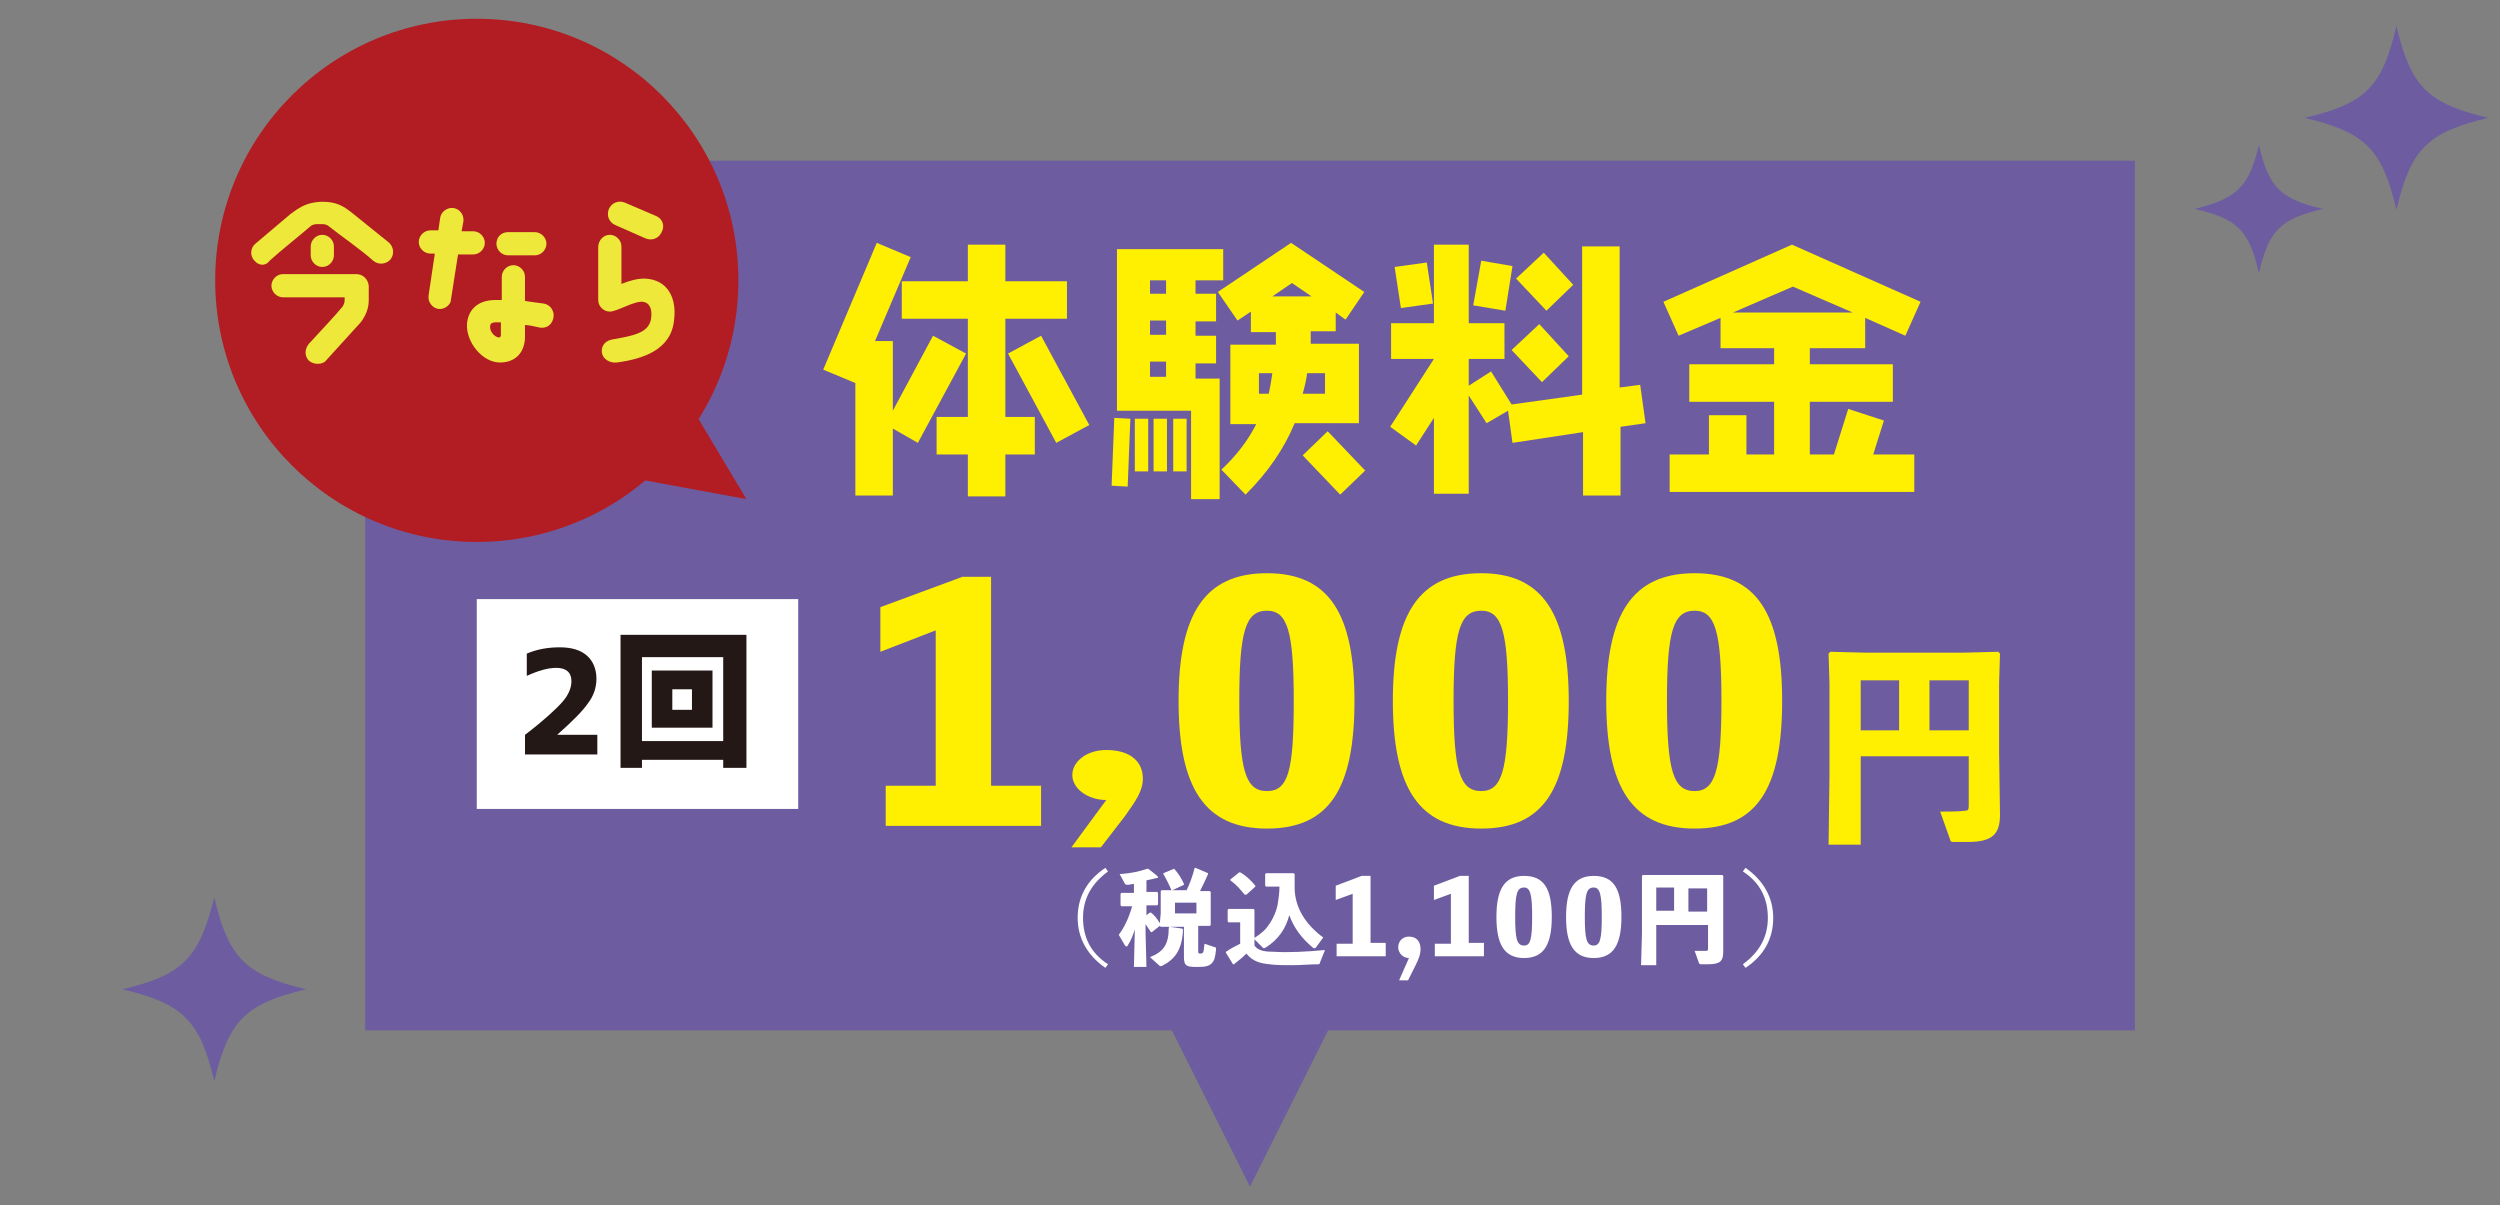 <?xml version="1.0" encoding="utf-8"?>
<!-- Generator: Adobe Illustrator 25.1.0, SVG Export Plug-In . SVG Version: 6.00 Build 0)  -->
<svg version="1.1" xmlns="http://www.w3.org/2000/svg" xmlns:xlink="http://www.w3.org/1999/xlink" x="0px" y="0px" width="280px"
	 height="135px" viewBox="0 0 280 135" style="enable-background:new 0 0 280 135;" xml:space="preserve">
<rect x="0" y="0" width="280" height="135" fill="#808080" stroke="none"/>
<style type="text/css">
	.st0{fill:#6D5DA0;}
	.st1{fill:#FFEF00;}
	.st2{fill:#FFFFFF;}
	.st3{fill:#231815;}
	.st4{fill:#B21D23;}
	.st5{fill:#EDE83A;}
</style>
<g id="レイヤー_1">
</g>
<g id="レイヤー_3">
</g>
<g id="レイヤー_4">
</g>
<g id="レイヤー_6">
</g>
<g id="レイヤー_7">
	<path class="st0" d="M24,100.5c1.6,6.8,3.5,8.7,10.3,10.3c-6.8,1.6-8.7,3.5-10.3,10.3c-1.6-6.8-3.5-8.7-10.3-10.3
		C20.5,109.2,22.3,107.3,24,100.5z M258.1,13.2c6.8,1.6,8.7,3.5,10.3,10.3c1.6-6.8,3.5-8.7,10.3-10.3c-6.8-1.6-8.7-3.5-10.3-10.3
		C266.8,9.7,265,11.6,258.1,13.2z M245.8,23.4c4.8,1.1,6.1,2.4,7.2,7.2c1.1-4.8,2.4-6.1,7.2-7.2c-4.8-1.1-6.1-2.4-7.2-7.2
		C251.9,20.9,250.6,22.2,245.8,23.4z"/>
	<rect x="40.9" y="18" class="st0" width="198.2" height="97.4"/>
	<polygon class="st0" points="115,82.9 165,82.9 140,132.9 	"/>
	<g>
		<g>
			<g>
				<g>
					<path class="st1" d="M102.8,49.6L100,48v7.5h-4.2V42.9l-3.6-1.5l6-14.2l3.8,1.6l-4,9.4h2V46l4.5-8.4l3.7,2L102.8,49.6z
						 M112.6,35.7v11h3.3v4.2h-3.3v4.7h-4.2v-4.7h-3.5v-4.2h3.5v-11H101v-4.2h7.4v-4.1h4.2v4.1h6.9v4.2H112.6z M118.3,49.6l-5.4-10
						l3.7-2l5.4,10L118.3,49.6z"/>
					<path class="st1" d="M126.3,54.5l-1.8-0.1l0.3-7.6l1.8,0.1L126.3,54.5z M133.9,31.4v1.5h2.3v3.1h-2.3v1.6h2.3v3.1h-2.3v1.7h2.7
						v13.5h-3.2v-9.9h-8.3V27.9H137v3.5H133.9z M127.1,52.8v-5.9h1.5v5.9H127.1z M130.6,31.4h-1.8v1.5h1.8V31.4z M130.6,35.9h-1.8
						v1.6h1.8V35.9z M130.6,40.5h-1.8v1.7h1.8V40.5z M129.2,52.8v-5.9h1.5v5.9H129.2z M131.4,52.8v-5.9h1.5v5.9H131.4z M150.7,35.8
						l-1.1-0.8v2.1h-2.8c0,0.5,0,0.9,0,1.4h5.4v8.9h-7.2c-1.2,2.9-3,5.5-5.5,8l-2.7-2.8c1.7-1.6,3-3.3,3.9-5.1h-2.9v-8.9h5.1
						c0-0.5,0-0.9,0-1.4h-2.8v-2.3l-1.5,1l-2.2-3.2l8.2-5.5l8.2,5.5L150.7,35.8z M141,41.8v2.3h1.1c0-0.1,0.2-0.8,0.4-2.3H141z
						 M144.7,31.7l-2.2,1.5h4.4L144.7,31.7z M150.1,55.4l-4.2-4.4l2.8-2.7l4.2,4.4L150.1,55.4z M148.5,41.8h-2.1
						c-0.1,0.8-0.3,1.6-0.5,2.3h2.5V41.8z"/>
					<path class="st1" d="M181.5,47.8v7.7h-4.2v-7.1l-7.9,1.2l-0.5-3.6l-2.4,1.4l-2-3.1v11h-3.9v-8.5l-2,3.1l-2.9-2.1l4.9-7.6h-4.8
						v-4h4.8v-8.8h3.9v8.8h4v4h-4v3l2.5-1.6l2.3,3.7l7.9-1.1V27.6h4.2v15.8l2.3-0.3l0.6,4.3L181.5,47.8z M156.9,34.5l-0.7-4.6
						l3.6-0.5l0.7,4.6L156.9,34.5z M168.6,34.8l-3.6-0.6l0.9-5l3.5,0.6L168.6,34.8z M172.7,42.8l-3.4-3.6l3.1-2.9l3.3,3.6
						L172.7,42.8z M173.2,34.8l-3.4-3.6l3.1-2.9l3.3,3.6L173.2,34.8z"/>
					<path class="st1" d="M214.4,50.9v4.2H187v-4.2h4.4v-4.4h4.2v4.4h3.1v-5.9h-9.5v-4.2h9.5v-1.8h-6v-3.4l-4.7,2l-1.7-3.8l14.4-6.4
						l14.4,6.4l-1.7,3.8l-4.5-2v3.4h-6.2v1.8h9.3v4.2h-9.3v5.9h2.7l1.6-5.1l4,1.3l-1.2,3.8H214.4z M200.8,32.1l-6.7,2.9h13.4
						L200.8,32.1z"/>
				</g>
			</g>
		</g>
	</g>
	<g>
		<g>
			<path class="st1" d="M116.6,88v4.5H99.2V88h5.6V70.6L98.6,73V68l9.2-3.4h3.2V88H116.6z"/>
			<path class="st1" d="M123.9,89.6c-2.1,0-3.8-1.3-3.8-2.8c0-1.5,1.6-2.8,3.8-2.8c2.7,0,4.1,1.3,4.1,3.2c0,1.4-0.8,2.5-2,4.2
				l-2.7,3.5H120L123.9,89.6z"/>
			<path class="st1" d="M151.7,78.5c0,9.8-2.8,14.3-9.8,14.3c-7,0-9.9-4.6-9.9-14.3c0-9.7,2.9-14.3,9.9-14.3
				C148.9,64.2,151.7,68.8,151.7,78.5z M144.9,78.5c0-7.8-0.7-10.1-3-10.1c-2.4,0-3.1,2.3-3.1,10.1c0,7.8,0.7,10.1,3.1,10.1
				C144.3,88.6,144.9,86.3,144.9,78.5z"/>
			<path class="st1" d="M175.7,78.5c0,9.8-2.8,14.3-9.8,14.3c-7,0-9.9-4.6-9.9-14.3c0-9.7,2.9-14.3,9.9-14.3
				C172.8,64.2,175.7,68.8,175.7,78.5z M168.9,78.5c0-7.8-0.7-10.1-3-10.1c-2.4,0-3.1,2.3-3.1,10.1c0,7.8,0.7,10.1,3.1,10.1
				C168.2,88.6,168.9,86.3,168.9,78.5z"/>
			<path class="st1" d="M199.6,78.5c0,9.8-2.8,14.3-9.8,14.3c-7,0-9.9-4.6-9.9-14.3c0-9.7,2.9-14.3,9.9-14.3
				C196.8,64.2,199.6,68.8,199.6,78.5z M192.8,78.5c0-7.8-0.7-10.1-3-10.1c-2.4,0-3.1,2.3-3.1,10.1c0,7.8,0.7,10.1,3.1,10.1
				C192.1,88.6,192.8,86.3,192.8,78.5z"/>
			<path class="st1" d="M208.4,84.8v9.8h-3.6l0.1-7.7V76.5l-0.1-3.3l0.2-0.2l4,0.1h10.8l4-0.1l0.2,0.2l-0.1,3.3v7.9l0.1,6.8
				c0,2.1-0.7,3.1-3.6,3.1H219c-0.5,0-0.5,0-0.6-0.3l-1.1-3.1c0.7,0,2.2,0,2.8-0.1c0.4,0,0.4-0.2,0.4-0.8v-5.3H208.4z M212.7,76.2
				h-4.3v5.6h4.3V76.2z M220.5,81.8v-5.6h-4.4v5.6H220.5z"/>
		</g>
		<g>
			<path class="st2" d="M124.1,97.6c-1.9,1.4-2.8,3.1-2.8,5.2c0,2.1,0.8,3.9,2.8,5.2l-0.3,0.4c-2-1.4-3.1-3.3-3.1-5.6s1-4.2,3.1-5.6
				L124.1,97.6z"/>
			<path class="st2" d="M126.8,101.5l-1.2,0l-0.1-0.1v-1.3l0.1-0.1l1.2,0h0.2v-1c-0.2,0-0.5,0.1-0.7,0.1c-0.1,0-0.2,0-0.3-0.1
				l-0.6-1.1c1.4-0.1,2.2-0.3,3.1-0.6l0.1,0c0.5,0.4,0.8,0.6,1.1,0.9l0,0.1c-0.4,0.1-0.9,0.2-1.3,0.3v1.3l1.2,0l0.1,0.1v1.3
				l-0.1,0.1l-1.2,0v1.1l0.4-0.3h0.1c0.4,0.3,0.7,0.7,1,1.2l0.1-1.1v-1.4l0-1.1l0.1-0.1l1.1,0h1.7c0.4-0.8,0.7-1.7,0.9-2.5l0.1,0
				l1.4,0.6v0.1c-0.3,0.7-0.6,1.3-0.9,1.9l1.1,0l0.1,0.1l0,1.1v1.4l0,1.2l-0.1,0.1l-1.2,0h-0.1v2.8c0,0.2,0,0.3,0.2,0.3
				c0.4,0,0.4-0.1,0.5-1.1l1.2,0.4c0.1,0,0.1,0.1,0.1,0.2c-0.1,1-0.2,1.3-0.5,1.6c-0.3,0.3-0.7,0.4-1.6,0.4c-1.2,0-1.5-0.1-1.5-1.1
				l0-2.2v-1.2h-1.4l-1.2,0l-0.1-0.1v0l-0.9,0.7l-0.1,0c-0.2-0.3-0.4-0.6-0.6-0.9v0.9l0.1,3.9H127l0.1-4.2c-0.2,0.6-0.4,1.2-0.8,1.8
				c0,0.1-0.1,0.1-0.1,0.1c-0.1,0-0.1,0-0.2-0.1l-0.7-1.2C125.9,103.9,126.4,102.9,126.8,101.5L126.8,101.5z M128.8,107.2
				c1.5-0.6,2.1-1.4,2.1-3.3l0.1-0.1l1.4,0.2l0.1,0.1c-0.1,2.4-1,3.4-2.4,4.1c0,0-0.1,0-0.1,0c-0.1,0-0.1,0-0.2-0.1L128.8,107.2z
				 M131.5,97.3L131.5,97.3c0.4,0.4,0.9,1.2,1.1,1.7l0,0.1l-1.3,0.6l-0.1,0c-0.2-0.5-0.6-1.3-0.9-1.8l0-0.1L131.5,97.3z M134,102.3
				v-1.2h-2.4v1.2H134z"/>
			<path class="st2" d="M147.8,107.9c0,0.1-0.1,0.1-0.2,0.1c-0.9,0-1.9,0.1-2.8,0.1c-1,0-1.9,0-2.6-0.1c-1-0.1-1.9-0.3-2.6-1.2
				c-0.4,0.4-0.9,0.8-1.4,1.2l-0.1,0l-0.8-1.3l0-0.1c0.6-0.4,1-0.6,1.6-0.9v-2.4h-0.3l-1,0l-0.1-0.1v-1.3l0.1-0.1l1,0h0.3l1.5,0
				l0.1,0.1l0,1.7v2.3c0.4,0.6,1.2,0.7,2.2,0.7c1.4,0.1,3.7,0,5.7-0.2L147.8,107.9z M139.6,100.2h-0.2c-0.5-0.6-0.9-1.1-1.6-1.6
				l0-0.1l1-0.8l0.1,0c0.7,0.4,1.2,0.9,1.7,1.5l0,0.1L139.6,100.2z M147.4,106.1c-0.1,0.1-0.1,0.1-0.2,0.1c-0.1,0-0.1,0-0.2-0.1
				c-1.2-1-2.1-2.2-2.6-3.6c-0.4,1.5-1.2,2.7-2.6,3.6c-0.1,0-0.1,0.1-0.2,0.1c-0.1,0-0.1,0-0.2-0.1l-1-1c0.5-0.3,0.9-0.6,1.3-1
				c0.7-0.8,1.2-1.8,1.4-2.8c0.1-0.7,0.2-1.3,0.2-2h-0.5l-1,0l-0.1-0.1v-1.3l0.1-0.1l1,0h1.1l1,0l0.1,0.1v1.5c0,2.3,1.3,4.2,3.2,5.6
				L147.4,106.1z"/>
			<path class="st2" d="M155.2,105.7v1.4h-5.5v-1.4h1.8v-5.6l-1.9,0.7v-1.6l2.9-1.1h1v7.5H155.2z"/>
			<path class="st2" d="M157.8,107.3c-0.7,0-1.2-0.6-1.2-1.2c0-0.7,0.5-1.2,1.2-1.2c0.9,0,1.3,0.6,1.3,1.4c0,0.6-0.2,1.1-0.6,1.9
				l-0.8,1.6h-1L157.8,107.3z"/>
			<path class="st2" d="M166.2,105.7v1.4h-5.5v-1.4h1.8v-5.6l-1.9,0.7v-1.6l2.9-1.1h1v7.5H166.2z"/>
			<path class="st2" d="M173.8,102.7c0,3.1-0.9,4.6-3.1,4.6c-2.2,0-3.1-1.5-3.1-4.6c0-3.1,0.9-4.6,3.1-4.6
				C172.9,98.1,173.8,99.5,173.8,102.7z M171.6,102.7c0-2.5-0.2-3.3-0.9-3.3c-0.8,0-1,0.7-1,3.3c0,2.5,0.2,3.2,1,3.2
				C171.4,105.9,171.6,105.2,171.6,102.7z"/>
			<path class="st2" d="M181.6,102.7c0,3.1-0.9,4.6-3.1,4.6c-2.2,0-3.1-1.5-3.1-4.6c0-3.1,0.9-4.6,3.1-4.6
				C180.7,98.1,181.6,99.5,181.6,102.7z M179.4,102.7c0-2.5-0.2-3.3-0.9-3.3c-0.8,0-1,0.7-1,3.3c0,2.5,0.2,3.2,1,3.2
				C179.2,105.9,179.4,105.2,179.4,102.7z"/>
			<path class="st2" d="M185.5,103.5v4.6h-1.7l0.1-3.6v-4.9l0-1.5l0.1-0.1l1.9,0h5.1l1.9,0l0.1,0.1l0,1.5v3.8l0,3.2
				c0,1-0.3,1.4-1.7,1.4h-0.7c-0.2,0-0.2,0-0.3-0.1l-0.5-1.4c0.3,0,1,0,1.3,0c0.2,0,0.2-0.1,0.2-0.4v-2.5H185.5z M187.5,99.4h-2v2.6
				h2V99.4z M191.2,102.1v-2.6h-2.1v2.6H191.2z"/>
			<path class="st2" d="M195.5,97.2c2,1.4,3.1,3.3,3.1,5.6s-1,4.2-3.1,5.6l-0.3-0.4c1.9-1.4,2.8-3.1,2.8-5.2c0-2.1-0.8-3.9-2.8-5.2
				L195.5,97.2z"/>
		</g>
		<rect x="53.4" y="67.1" class="st2" width="36" height="23.5"/>
		<g>
			<g>
				<path class="st3" d="M62.4,82.3L62.4,82.3l4.5,0v2.2h-8.1v-2.2c2.1-1.6,3.5-2.9,4.2-3.7c0.7-0.8,1-1.6,1-2.3
					c0-1-0.6-1.5-1.7-1.5c-0.9,0-2,0.3-3.3,0.9v-2.5c1.2-0.5,2.4-0.7,3.7-0.7c1.3,0,2.3,0.3,3,0.9s1.1,1.5,1.1,2.6
					c0,1-0.3,1.9-0.9,2.7C65.3,79.6,64.1,80.8,62.4,82.3z"/>
				<path class="st3" d="M69.5,71.1h14.1V86H81v-0.9h-9.1V86h-2.4V71.1z M71.9,83H81v-9.4h-9.1V83z M73,75.1h6.8v6.4H73V75.1z
					 M77.5,79.5v-2.3h-2.2v2.3H77.5z"/>
			</g>
		</g>
	</g>
	<g>
		<circle class="st4" cx="53.4" cy="31.4" r="29.3"/>
		<polygon class="st4" points="71.7,36 83.6,55.9 60.8,51.7 		"/>
		<g>
			<g>
				<path class="st5" d="M28.5,29.2c-0.5-0.5-0.5-1.4,0.1-1.9l3.9-3.3c1.2-0.9,1.9-1.3,3.4-1.4l0.2,0c1.5,0,2.3,0.4,3.4,1.3l4.1,3.3
					c0.5,0.5,0.6,1.3,0.1,1.9c-0.5,0.5-1.3,0.6-1.9,0.1c-1.2-1.1-3.9-3-4.9-3.8c-0.2-0.2-0.5-0.3-0.8-0.3c-0.2,0-0.4,0-0.6,0
					c-0.3,0-0.6,0.1-0.8,0.3c-0.9,0.8-3.3,2.7-4.5,3.8C29.8,29.8,29,29.8,28.5,29.2z M38.6,33.6v-0.3h-6.9c-0.7,0-1.3-0.6-1.3-1.3
					c0-0.7,0.6-1.3,1.3-1.3h8.2c0.7,0,1.3,0.5,1.4,1.3c0,0.6,0,1.6,0,1.6c0,0.9-0.3,1.7-0.9,2.5l-4,4.4c-0.4,0.3-1.2,0.4-1.8-0.1
					c-0.5-0.5-0.5-1.3,0-1.9c0.9-1,3-3.2,3.8-4.2C38.5,34.1,38.6,33.9,38.6,33.6z M34.8,28.6l0-1c0-0.7,0.6-1.3,1.3-1.3
					c0.7,0,1.3,0.6,1.3,1.3v1c0,0.7-0.6,1.3-1.3,1.3C35.4,29.9,34.8,29.3,34.8,28.6z"/>
				<path class="st5" d="M49.1,34.6c-0.7-0.1-1.2-0.8-1.1-1.5l0.7-4.7h-0.5c-0.7,0-1.3-0.6-1.3-1.3c0-0.7,0.6-1.3,1.3-1.3h0.9
					l0.2-1.4c0.1-0.7,0.8-1.2,1.5-1.1c0.7,0.1,1.2,0.8,1.1,1.5l-0.2,1.1h1.3c0.7,0,1.3,0.6,1.3,1.3c0,0.7-0.6,1.3-1.3,1.3h-1.7
					l-0.8,5.1C50.5,34.1,49.8,34.7,49.1,34.6z M62,35.5c-0.1,0.7-0.6,1.3-1.5,1.2c-0.4-0.1-1.3-0.3-1.7-0.3c0,0.3,0,1.3,0,1.3
					c0,1.7-1,2.9-2.8,2.9c-2,0-3.8-2.3-3.7-4.3c0.1-1.4,1-2.7,3.2-2.7c0.2,0,0.4,0,0.7,0c0-0.8,0-1.9,0-2.6c0-0.7,0.6-1.3,1.3-1.3
					c0.7,0,1.3,0.6,1.3,1.3c0,0.7,0,1.9,0,2.7c0.5,0.1,1.4,0.2,2.1,0.3C61.6,34.1,62.1,34.8,62,35.5z M56.1,36.1c-0.2,0-0.4,0-0.6,0
					c-0.3,0-0.6,0.1-0.6,0.4c-0.1,0.7,0.6,1.3,1,1.3c0.1,0,0.2-0.1,0.2-0.3C56.1,37.1,56.1,36.5,56.1,36.1z M56.9,26l3,0
					c0.7,0,1.3,0.6,1.3,1.3c0,0.7-0.6,1.3-1.3,1.3h-3c-0.7,0-1.3-0.6-1.3-1.3C55.6,26.6,56.1,26,56.9,26z"/>
				<path class="st5" d="M68.3,26.3c0.7,0,1.3,0.6,1.3,1.3v4.2c1-0.4,1.8-0.6,2.6-0.6c2.6,0.1,3.6,2.2,3.3,4.6
					c-0.3,3.4-3.5,4.4-6.4,4.8c-0.8,0.1-1.7-0.4-1.7-1.3c0-0.7,0.5-1.2,1.3-1.3c2.2-0.4,3.9-0.7,4.2-2.2c0.2-1.1-0.1-1.9-0.9-2
					c-1-0.1-2.9,1.1-3.7,1.1c-0.7,0-1.3-0.6-1.3-1.3v-5.9C67,26.9,67.6,26.3,68.3,26.3z M68.9,25.2c-0.7-0.3-1-1.1-0.7-1.8
					c0.3-0.7,1.1-1,1.8-0.7l3.5,1.5c0.7,0.3,1,1.1,0.6,1.8c-0.3,0.7-1.1,1-1.8,0.7L68.9,25.2z"/>
			</g>
		</g>
	</g>
</g>
</svg>
